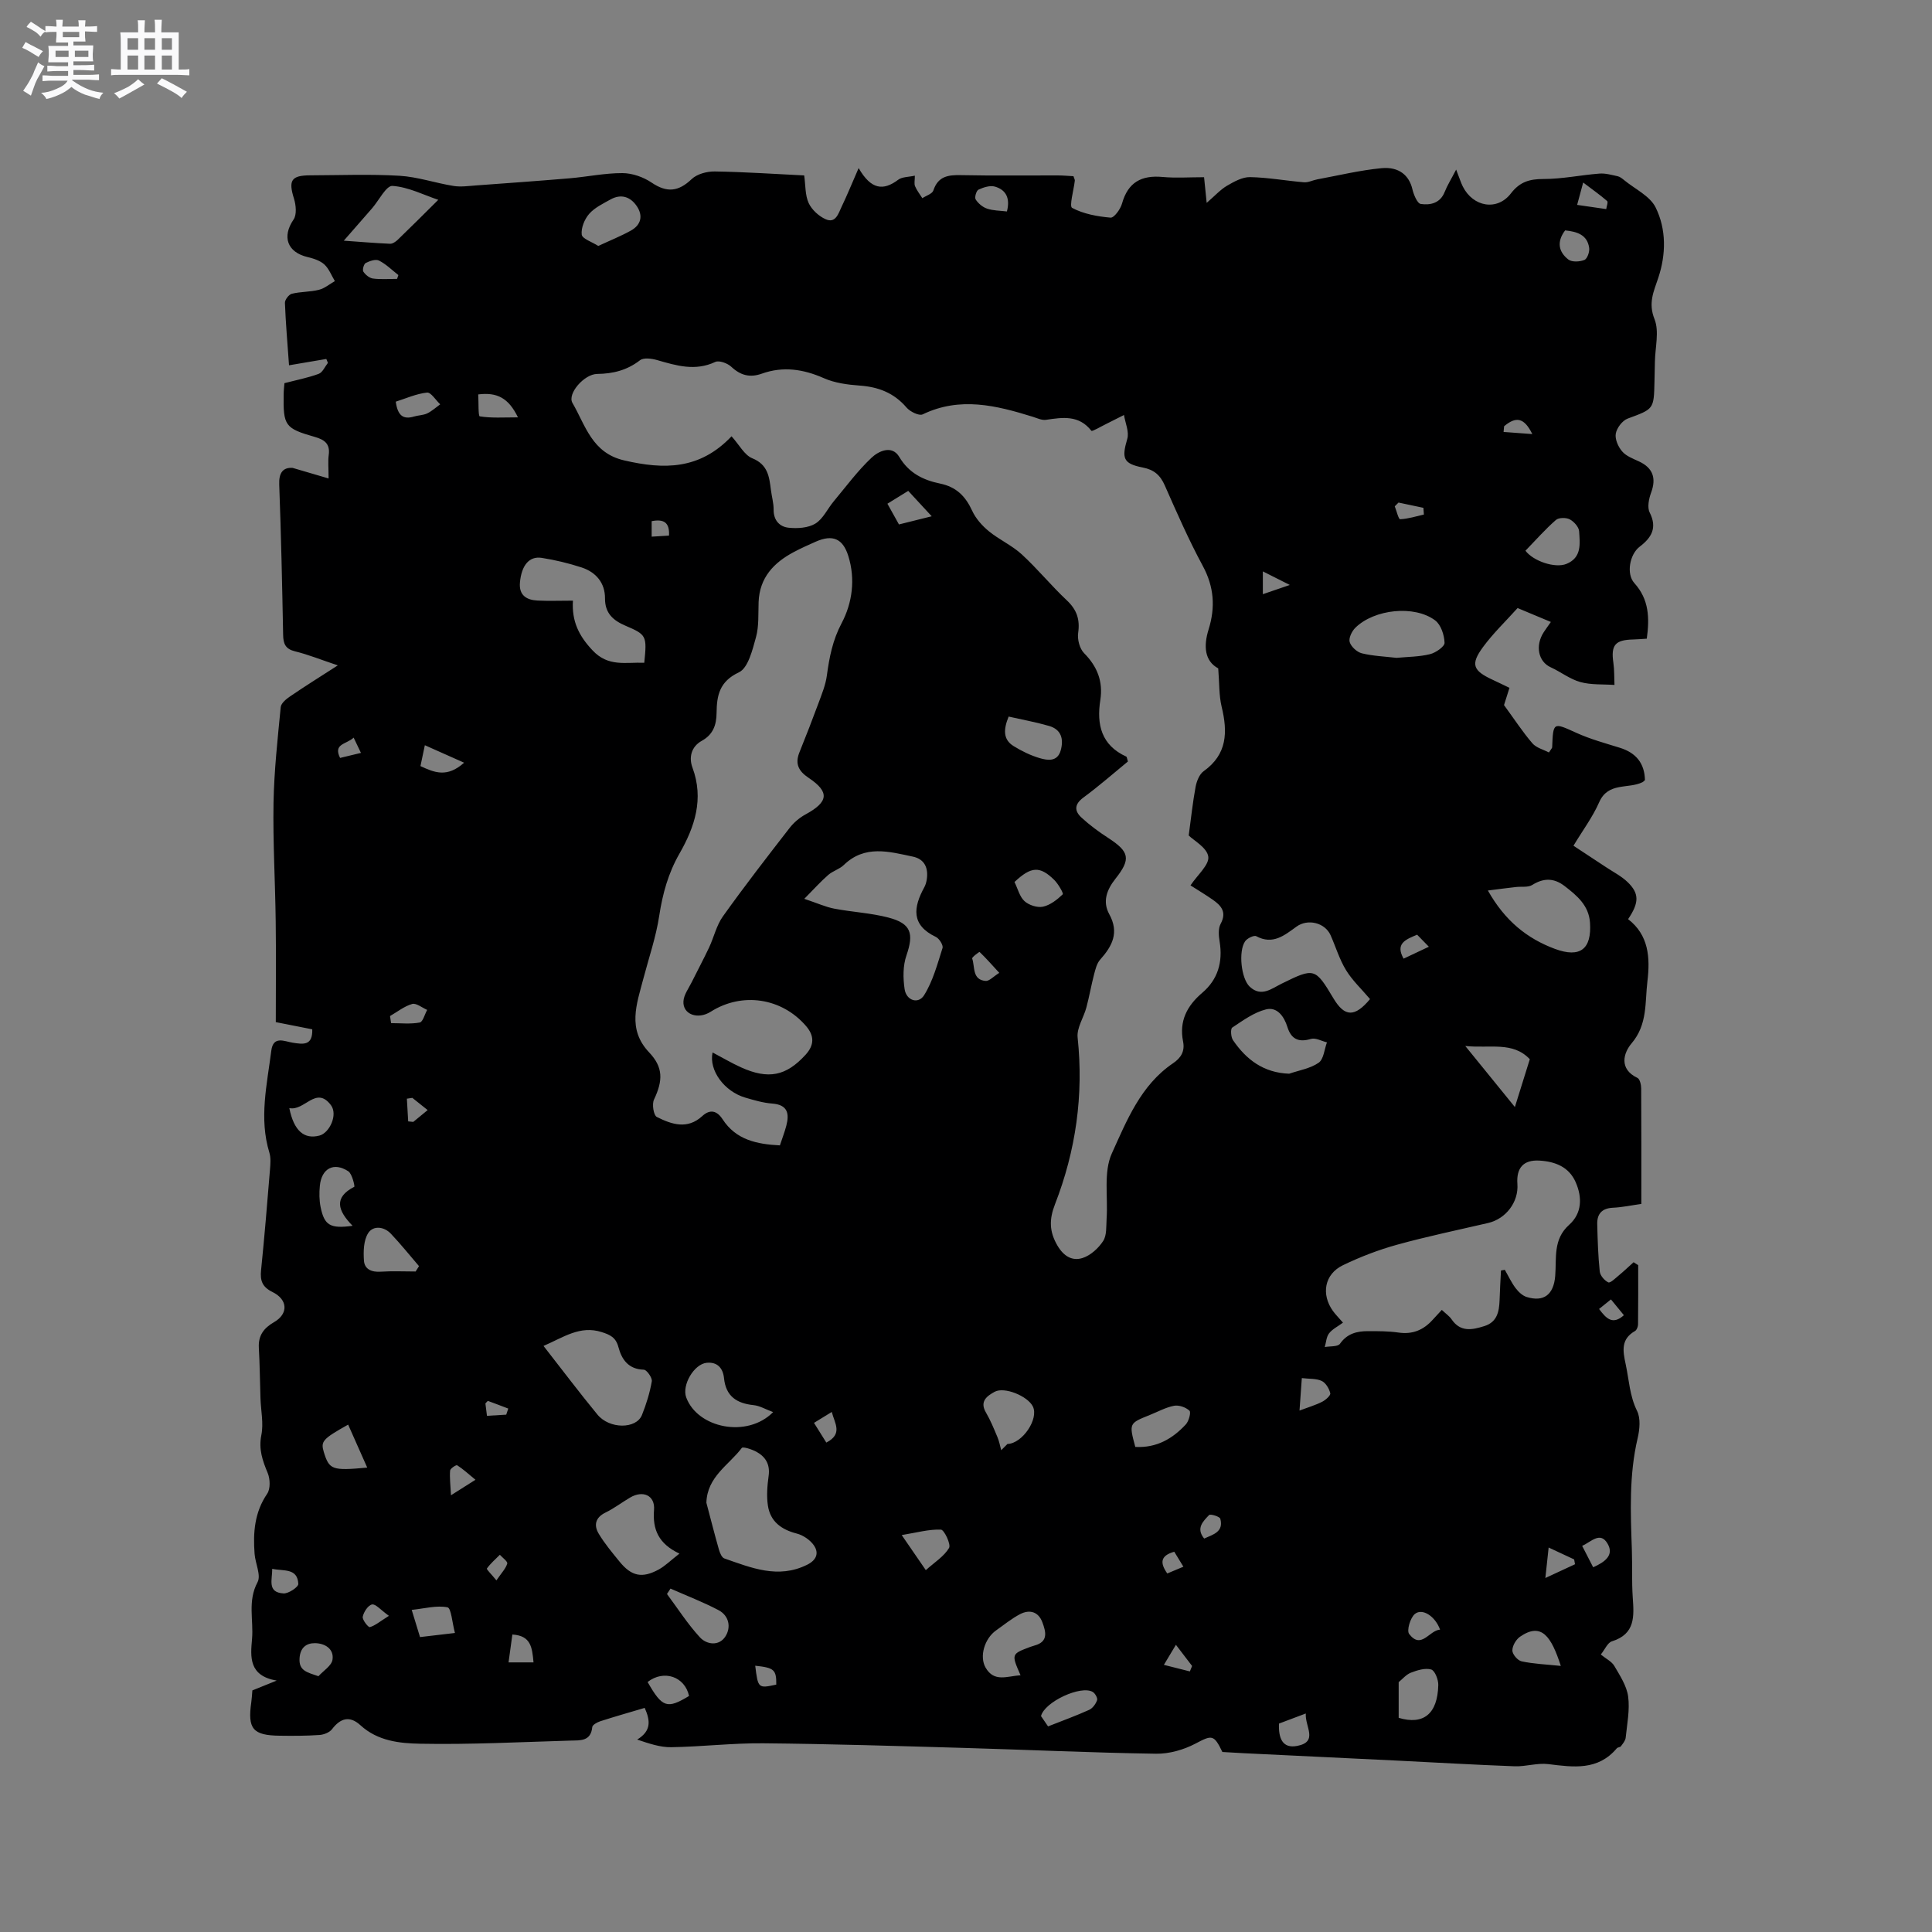 <svg enable-background="new 0 0 400 400" viewBox="0 0 400 400" xmlns="http://www.w3.org/2000/svg"><rect x="0" y="0" width="400" height="400" fill="#808080" stroke="none"/><path d="m6.8 9.5c.6.3 1.3.7 2.1 1.1-.4.4-.7.8-.9 1.2-.7-.4-1.3-.8-1.8-1.1s-1.1-.6-1.6-.8c.2-.4.5-.8.7-1.2.4.2.8.5 1.5.8zm.9 6.9c-.3.6-.5 1.1-.7 1.7s-.4 1.1-.6 1.7c-.6-.4-1.1-.7-1.6-1 .7-1 1.2-1.8 1.5-2.4.3-.5.6-1.1.8-1.7.3-.6.5-1.2.8-1.8.3.3.8.6 1.3.8-.7 1.3-1.2 2.2-1.5 2.7zm.1-11c.4.3 1 .7 1.7 1.1-.5.2-.8.6-1.1 1.1-.5-.6-1-1-1.4-1.2s-.9-.6-1.5-.8c.2-.4.5-.7.9-1.1.5.3.9.6 1.4.9zm10.5 13.1c1 .4 2 .6 3.1.7-.4.4-.7.8-.8 1.3-.9-.2-1.9-.6-3-.9-1-.4-2-.9-2.8-1.6-.5.4-1.1.9-1.9 1.3s-1.9.9-3.3 1.2c-.1-.3-.5-.8-1.1-1.3 1 0 2.1-.3 3.2-.8 1.2-.5 1.9-1 2.3-1.7h-3.2c-.4 0-1 0-2 .1v-1.2c1 0 1.7.1 2 .1h3.3v-1h-2.3c-.2 0-.9 0-2 .1v-1.2c1.2 0 1.9.1 2 .1h2.3v-.8h-4.1c0-.7.1-1.2.1-1.6 0-.5 0-1.1-.1-1.8h4.1v-.7h-2.5c0-.6.1-1.1.1-1.6v-.6h-.5c-.4 0-1 0-1.8.1v-1.3c1.2 0 1.9.1 2.1.1h.2c0-.3 0-.8-.1-1.4h1.4c0 .6-.1 1-.1 1.4h3.4c0-.4 0-.8-.1-1.3h1.5c0 .4-.1.9-.1 1.3.7 0 1.5 0 2.5-.1v1.2c-1 0-1.8-.1-2.5-.1v.6c0 .3 0 .8.1 1.5h-2.5v.8h4.1c0 .7-.1 1.3-.1 1.8s0 1 .1 1.5h-4.1v.8h1.4c.8 0 1.8 0 2.9-.1v1.2c-1 0-1.9-.1-2.8-.1h-1.5v1h3.2c.3 0 1 0 2.1-.1v1.2c-1.1 0-1.8-.1-2.1-.1h-3.4l-.1.1c1.4 1 2.4 1.5 3.4 1.9zm-4.1-6.7v-1.3h-2.7v1.3zm2.2-4.1v-1.1h-3.4v1.1zm1.9 4.1v-1.3h-2.8v1.3z" fill="#fafafb"/><path d="m37 6.7v2.3 5.4c1 0 1.8 0 2.2-.1v1.3c-.6 0-1.5-.1-2.5-.1h-11.9c-.7 0-1.3 0-1.8.1v-1.3c.5 0 1.1.1 2 .1v-5.2c0-1 0-1.8-.1-2.5h3.7c0-1.3 0-2.1-.1-2.5h1.5c0 .4-.1 1.3-.1 2.5h2.2c0-1.2 0-2.1-.1-2.6h1.5c0 .4-.1 1.3-.1 2.6zm-12.3 13.7c-.3-.4-.7-.8-1.1-1.1 1.1-.4 2.1-.9 2.9-1.3.8-.5 1.5-1 2.1-1.6.4.4.9.8 1.3 1.1-2.5 1.4-4.2 2.4-5.2 2.9zm3.9-10.1v-2.4h-2.2v2.4zm0 4.1v-2.9h-2.2v2.9zm3.5-4.1v-2.4h-2.2v2.4zm0 4.1v-2.9h-2.2v2.9zm.4 2.9 1-1.1c.6.3 1.4.7 2.5 1.3s2 1.1 2.7 1.5c-.4.4-.8.8-1.1 1.3-.8-.8-2.5-1.7-5.1-3zm3.1-7v-2.4h-2.1v2.4zm0 4.1v-2.9h-2.1v2.9z" fill="#fafafb"/><path d="m69.94 137.76c-3.47-1.16-6.12-2.24-8.87-2.91-1.99-.49-2.41-1.57-2.45-3.38-.2-10.39-.42-20.78-.81-31.16-.09-2.38.74-3.57 2.77-3.44 2.27.67 4.55 1.34 7.45 2.19 0-2.19-.15-3.55.03-4.87.32-2.32-.89-3.16-2.88-3.73-6.2-1.77-6.56-2.32-6.45-8.86.01-.83.11-1.65.16-2.27 2.53-.66 4.88-1.11 7.1-1.93.8-.3 1.28-1.49 1.9-2.27-.11-.27-.22-.54-.33-.81-2.45.42-4.91.83-7.72 1.31-.32-4.53-.69-8.73-.85-12.93-.02-.63.81-1.73 1.43-1.88 1.83-.45 3.79-.36 5.61-.82 1.18-.29 2.2-1.18 3.3-1.8-.71-1.17-1.21-2.56-2.18-3.45-.88-.8-2.23-1.23-3.44-1.52-4.26-1-5.36-4.23-2.93-7.78.69-1.01.5-2.98.09-4.31-1.19-3.8-.59-4.83 3.37-4.84 6.15-.02 12.32-.27 18.45.09 3.77.22 7.46 1.51 11.22 2.11 1.52.24 3.12 0 4.68-.11 6.43-.47 12.86-.93 19.29-1.47 3.67-.31 7.33-1.09 10.99-1.08 2.03.01 4.33.81 6.03 1.96 3.16 2.14 5.55 1.9 8.29-.71 1.12-1.07 3.19-1.62 4.81-1.59 6.13.09 12.25.52 18.5.82.29 2.06.18 4.1.93 5.73.65 1.39 2.12 2.73 3.54 3.35 2.04.89 2.61-1.19 3.26-2.56 1.13-2.36 2.12-4.78 3.54-8.04 2.6 4.51 5.12 4.72 8.2 2.41.82-.61 2.14-.55 3.44-.84 0 .97-.18 1.66.04 2.18.37.88.99 1.66 1.51 2.48.79-.52 2.04-.89 2.28-1.59.97-2.94 3.04-3.24 5.71-3.18 6.68.14 13.36.04 20.04.06 1.13 0 2.25.11 3.26.16.17.53.3.73.28.91-.22 1.97-1.19 5.31-.56 5.65 2.36 1.26 5.23 1.78 7.96 2.02.73.06 2.05-1.75 2.37-2.91 1.23-4.41 4.03-5.92 8.41-5.51 2.72.25 5.48.05 8.58.05.14 1.37.3 2.95.54 5.31 1.74-1.5 2.84-2.74 4.2-3.54 1.46-.85 3.19-1.82 4.78-1.79 3.73.07 7.45.76 11.18 1.07.88.07 1.8-.43 2.72-.6 4.43-.82 8.84-1.89 13.31-2.32 3.66-.35 5.74 1.53 6.4 4.35.27 1.14 1.01 2.95 1.74 3.06 1.96.28 4.01-.14 4.94-2.48.54-1.36 1.34-2.63 2.38-4.64.7 1.8.97 2.68 1.37 3.49 2.15 4.28 7.15 5.12 9.97 1.44 1.83-2.38 3.83-2.98 6.72-2.98 3.86.01 7.72-.82 11.6-1.12 1.24-.1 2.54.28 3.79.55.49.11.94.49 1.35.82 2.23 1.83 5.31 3.26 6.49 5.62 2.26 4.55 2.17 9.76.56 14.59-.97 2.89-2.11 5.22-.78 8.56 1.01 2.55.13 5.85.08 8.82-.02 1.38-.07 2.76-.09 4.13-.12 5.75-.16 5.64-5.56 7.64-1.09.41-2.25 1.94-2.45 3.11-.2 1.15.5 2.74 1.33 3.69.84.98 2.27 1.5 3.51 2.08 2.85 1.34 3.58 3.45 2.48 6.43-.47 1.27-.84 3.06-.3 4.13 1.62 3.21.35 5.23-2.08 7.08-2.06 1.57-2.82 5.63-1.09 7.54 3.04 3.36 3.16 7.2 2.57 11.5-.98.06-1.91.15-2.84.17-3.72.08-4.61 1.17-4.08 4.81.22 1.51.16 3.07.23 4.6-2.37-.17-4.83.02-7.07-.6-2.16-.6-4.06-2.11-6.14-3.06-2.55-1.15-3.26-4.46-1.43-7.27.39-.6.82-1.18 1.47-2.11-2.42-1.01-4.62-1.93-6.89-2.88-2.45 2.73-5.06 5.22-7.17 8.09-2.62 3.58-2.08 4.87 2.02 6.77 1.13.52 2.26 1.08 3.47 1.66-.5 1.6-.94 2.98-1.13 3.57 2.17 2.97 3.86 5.57 5.87 7.91.81.94 2.29 1.3 3.43 1.9.47-.74.67-.91.67-1.09.21-5.26.21-5.15 5.04-2.96 2.87 1.3 5.96 2.14 8.98 3.08 3.34 1.04 5.11 3.2 5.19 6.69-.2.18-.34.35-.52.44-2.94 1.45-7.1-.09-8.96 4.15-1.34 3.06-3.4 5.8-5.32 9 2.24 1.47 4.52 2.96 6.79 4.47 1.49.99 3.15 1.83 4.42 3.06 2.44 2.35 2.4 4.27.1 7.67 4.28 3.29 4.59 7.98 4 12.86-.53 4.4.06 8.93-3.28 12.86-1.67 1.97-2.68 5.3 1.22 7.15.5.24.77 1.44.77 2.19.05 7.84.03 15.68.03 23.9-2.01.28-3.94.7-5.89.79-2.27.11-3.29 1.27-3.24 3.39.08 3.27.18 6.55.52 9.81.09.84.98 1.88 1.77 2.25.4.19 1.45-.83 2.13-1.4 1.07-.88 2.07-1.84 3.11-2.77.32.2.64.4.95.61 0 4.09.02 8.18-.03 12.27-.01.46-.26 1.14-.61 1.35-2.96 1.69-2.56 4.07-1.95 6.89.7 3.24.81 6.54 2.36 9.67.76 1.54.54 3.83.12 5.63-1.8 7.64-1.47 15.36-1.2 23.09.11 3.28-.04 6.58.18 9.86.27 3.91.58 7.6-4.31 9.12-.9.28-1.45 1.68-2.3 2.73 1.09.89 2.25 1.44 2.79 2.35 1.17 2.01 2.57 4.13 2.87 6.34.37 2.77-.22 5.69-.51 8.53-.06.62-.59 1.23-.99 1.78-.16.22-.66.19-.84.41-3.93 4.67-9 3.92-14.2 3.28-2.26-.28-4.64.53-6.95.45-8.14-.3-16.27-.78-24.41-1.18-10.58-.52-21.16-1.02-31.74-1.53-1.48-.07-2.95-.17-4.37-.25-1.77-3.69-2.18-3.52-5.6-1.72-2.43 1.27-5.41 2.12-8.12 2.08-13.24-.2-26.47-.82-39.71-1.2-13.87-.4-27.75-.83-41.63-.96-6.34-.06-12.69.71-19.04.81-2.31.04-4.64-.77-7.06-1.58 3.03-1.84 2.68-4.01 1.56-6.56-3.17.94-6.21 1.8-9.21 2.77-.64.21-1.61.75-1.65 1.21-.29 2.98-2.5 2.73-4.47 2.79-10.38.3-20.76.85-31.13.65-4.25-.08-8.79-.53-12.4-3.83-2.24-2.05-4.15-1.45-5.88.82-.52.68-1.7 1.14-2.6 1.2-2.75.19-5.51.19-8.26.15-5.54-.07-6.65-1.42-5.85-6.95.1-.73.14-1.47.22-2.43 1.37-.55 2.8-1.13 5.03-2.03-5.8-1-5.43-4.89-5.1-8.6.35-3.9-.96-7.86 1.14-11.77.77-1.43-.46-3.88-.61-5.87-.33-4.38-.03-8.59 2.61-12.45.69-1.01.62-3.06.1-4.3-1.07-2.57-1.9-4.9-1.31-7.85.49-2.42-.1-5.05-.18-7.59-.12-3.49-.14-6.98-.34-10.47-.14-2.55 1.01-4.08 3.16-5.32 2.99-1.73 2.86-4.67-.35-6.24-2.09-1.02-2.57-2.34-2.35-4.49.71-6.95 1.28-13.92 1.85-20.89.09-1.15.2-2.4-.13-3.47-2.17-7.09-.49-14.09.4-21.11.4-3.17 2.75-1.91 4.43-1.65 2.21.35 4.15.64 4.05-2.77-2.61-.51-5.27-1.04-7.55-1.49 0-7.17.07-14.05-.02-20.92-.1-8.16-.59-16.33-.45-24.48.12-6.62.85-13.23 1.49-19.82.08-.81 1.14-1.68 1.94-2.22 3.04-2.08 6.17-4.03 9.88-6.42zm81.52-47.43c1.61 1.78 2.66 3.89 4.29 4.55 3.24 1.31 3.51 3.82 3.86 6.55.17 1.37.57 2.73.56 4.09-.02 2.23 1.26 3.55 3.11 3.74 1.83.19 4.05.05 5.54-.86 1.6-.98 2.5-3.06 3.79-4.6 2.56-3.07 4.96-6.33 7.85-9.05 1.44-1.35 4.22-2.69 5.73-.14 2.01 3.38 5.01 4.8 8.45 5.51 3.35.69 5.25 2.61 6.63 5.61.74 1.61 2.04 3.09 3.43 4.23 2.15 1.77 4.8 2.94 6.84 4.81 3.27 3 6.1 6.49 9.34 9.53 2.07 1.95 2.74 3.95 2.34 6.75-.19 1.34.31 3.25 1.23 4.18 2.75 2.78 3.95 5.88 3.36 9.7-.8 5.1.21 9.36 5.38 11.72.12.06.13.37.33 1.01-2.97 2.43-5.99 5.09-9.21 7.46-1.91 1.41-1.88 2.79-.4 4.15 1.7 1.57 3.59 2.96 5.54 4.22 4.38 2.85 4.75 4.34 1.49 8.45-1.81 2.28-2.71 4.73-1.28 7.33 2.1 3.82.62 6.61-1.89 9.42-.68.76-.96 1.95-1.24 2.99-.6 2.29-1 4.63-1.61 6.92-.56 2.09-2.02 4.22-1.81 6.2 1.27 11.93-.37 23.43-4.69 34.54-1.21 3.11-1.2 5.63.52 8.56 1.32 2.24 3.09 3.21 5.15 2.57 1.67-.52 3.32-2.02 4.3-3.52.78-1.19.62-3.05.72-4.62.31-4.54-.67-9.65 1.08-13.52 3.09-6.81 5.99-14.15 12.67-18.67 1.66-1.12 2.49-2.49 2.08-4.53-.83-4.19.8-7.36 3.97-10.06 3.25-2.76 4.29-6.39 3.6-10.61-.2-1.2-.32-2.68.21-3.67 1.32-2.45.1-3.79-1.67-5.02-1.45-1.01-2.96-1.91-4.57-2.94 1.46-2.19 3.93-4.28 3.68-5.97-.27-1.86-3.04-3.35-4.05-4.36.5-3.65.83-6.9 1.43-10.1.22-1.15.78-2.58 1.66-3.21 4.91-3.5 4.99-8.12 3.73-13.34-.57-2.36-.46-4.87-.71-7.95-2.83-1.53-3.07-4.61-1.99-8.07 1.42-4.56 1.14-8.81-1.21-13.15-2.91-5.39-5.38-11.03-7.86-16.65-.95-2.15-2.22-3.26-4.58-3.72-4.07-.8-4.36-1.93-3.19-5.93.43-1.46-.42-3.29-.68-4.94-1.23.62-2.46 1.25-3.69 1.86-1.05.51-2.9 1.61-3.06 1.41-2.59-3.31-5.94-2.78-9.4-2.27-.87.13-1.85-.36-2.76-.64-7.54-2.34-15.04-4.21-22.77-.49-.75.36-2.61-.56-3.34-1.41-2.59-3.03-5.81-4.27-9.69-4.55-2.51-.18-5.16-.53-7.42-1.53-4.26-1.88-8.45-2.51-12.85-.94-2.46.88-4.41.37-6.33-1.43-.78-.73-2.52-1.37-3.32-.99-4.16 1.95-8.04.76-12.03-.39-1.12-.32-2.79-.55-3.55.04-2.68 2.07-5.57 2.79-8.87 2.83-2.67.03-6.22 4.1-5.11 6 2.71 4.65 4.02 10.38 10.75 11.91 8.17 1.89 15.57 1.97 22.19-5zm-3.93 127.57c2.13 1.12 3.94 2.2 5.86 3.07 5.72 2.59 9.39 1.8 13.4-2.6 1.82-2 1.83-3.91.11-5.92-5.03-5.87-13.25-7.11-19.76-2.98-2.67 1.69-5.81.56-5.64-2.17.08-1.35 1.07-2.65 1.71-3.95 1.18-2.39 2.45-4.74 3.59-7.16 1.01-2.14 1.53-4.6 2.88-6.48 4.43-6.21 9.1-12.24 13.78-18.27.87-1.13 2.06-2.14 3.31-2.82 4.77-2.59 5.04-4.64.64-7.58-2.06-1.38-2.85-2.88-1.91-5.24 1.37-3.4 2.7-6.81 3.97-10.25.68-1.85 1.46-3.74 1.72-5.67.51-3.78 1.19-7.33 3.06-10.86 2.23-4.22 2.87-9.13 1.39-13.89-1.14-3.67-3.28-4.5-6.71-3-1.55.68-3.1 1.38-4.59 2.17-4.17 2.21-7.09 5.32-7.28 10.36-.09 2.43.09 4.97-.54 7.26-.73 2.63-1.62 6.38-3.54 7.28-4.06 1.9-4.58 4.85-4.62 8.38-.02 2.55-.74 4.51-3.05 5.79-2.25 1.24-2.7 3.51-1.95 5.53 2.42 6.52.48 12.3-2.69 17.84-2.31 4.03-3.48 8.27-4.18 12.84-.67 4.43-2.16 8.73-3.3 13.08-1.37 5.22-3.37 10.4 1.21 15.23 2.91 3.07 2.89 5.79 1 9.77-.45.95-.08 3.25.58 3.59 3.05 1.53 6.32 2.67 9.42-.18 1.61-1.48 3.04-1.13 4.21.67 2.79 4.28 7.09 5.15 11.86 5.4.49-1.5.99-2.77 1.33-4.08.66-2.53.27-4.34-2.93-4.58-1.88-.14-3.75-.7-5.57-1.23-4.31-1.26-7.57-5.62-6.77-9.35zm163.23 45.14c.27-.05.53-.1.8-.14.73 1.27 1.35 2.62 2.22 3.78.58.77 1.42 1.58 2.31 1.85 3.54 1.09 5.59-.49 5.9-4.37.3-3.7-.49-7.56 2.89-10.58 2.66-2.38 2.73-5.66 1.35-8.81-1.39-3.19-4.27-4.29-7.49-4.48-3.31-.2-4.82 1.49-4.58 4.83.28 3.74-2.37 7.23-6.07 8.09-6.28 1.46-12.61 2.77-18.82 4.49-3.85 1.06-7.64 2.52-11.23 4.25-3.84 1.85-4.56 6.03-2.05 9.5.47.65 1.05 1.23 2.06 2.39-1.08.8-2.21 1.34-2.89 2.23-.56.73-.6 1.87-.88 2.82 1.08-.2 2.69-.03 3.15-.68 1.49-2.12 3.51-2.61 5.79-2.61 2.11 0 4.24-.01 6.31.29 2.92.43 5.18-.52 7.09-2.64.6-.67 1.22-1.33 1.89-2.05.83.79 1.57 1.28 2.03 1.96 1.84 2.7 4.28 2.18 6.79 1.39 2.61-.82 3.05-2.95 3.14-5.3.06-2.06.19-4.13.29-6.21zm-144.24-76.95c2.74.92 4.44 1.7 6.22 2.04 3.73.71 7.58.89 11.23 1.85 4.69 1.23 5.26 3.3 3.7 7.83-.74 2.13-.72 4.7-.38 6.98.35 2.37 2.84 3.18 4.04 1.25 1.82-2.92 2.75-6.43 3.81-9.76.19-.59-.68-1.97-1.38-2.3-5.19-2.47-4.66-6.14-2.39-10.29.25-.46.4-.99.49-1.5.4-2.41-.38-4.32-2.88-4.84-4.92-1.04-9.93-2.48-14.28 1.74-.89.86-2.25 1.22-3.2 2.04-1.52 1.31-2.86 2.82-4.98 4.96zm-20.27 125.04c.86 3.24 1.68 6.49 2.6 9.71.19.67.59 1.64 1.12 1.82 5.57 1.93 11.11 4.28 17.11 1.32 1.96-.96 2.52-2.42 1.44-4.01-.77-1.13-2.24-2.13-3.58-2.47-3.19-.82-5.45-2.5-5.95-5.76-.31-2.01-.13-4.16.15-6.2.32-2.36-.64-3.93-2.54-4.97-.93-.5-2.78-1.11-3.02-.79-2.64 3.52-7.18 5.94-7.33 11.35zm-33.72-32.47c3.84 4.91 7.4 9.64 11.16 14.21 2.5 3.04 8.04 3.03 9.22.09.9-2.25 1.63-4.6 2.04-6.98.12-.72-1.05-2.38-1.66-2.4-3.2-.09-4.58-2.14-5.25-4.67-.53-2-1.69-2.55-3.45-3.11-4.51-1.45-7.94 1.09-12.06 2.86zm20.86-141.44c.57-5.62.48-5.8-3.93-7.69-2.49-1.07-4.22-2.55-4.2-5.64.02-3.2-1.86-5.42-4.83-6.4-2.69-.88-5.48-1.55-8.28-1.99-2.59-.4-4.18 1.55-4.5 5.1-.24 2.65 1.37 3.63 3.66 3.74 2.31.11 4.62.02 7.31.02-.27 4.27 1.24 7.31 4.08 10.31 3.26 3.46 6.83 2.4 10.69 2.55zm150.26 69.63c-1.77-2.1-3.68-3.87-4.98-6.01-1.36-2.23-2.12-4.81-3.19-7.22-1.16-2.59-4.71-3.46-7.04-1.78-2.49 1.79-4.89 3.85-8.35 1.99-.47-.25-1.9.44-2.32 1.08-1.41 2.11-.79 7.71.96 9.36 2.39 2.26 4.55.4 6.65-.63 6.73-3.31 6.91-3.29 10.72 3.1 2.3 3.82 4.38 3.91 7.55.11zm24.4-22.48c3.53 6.27 8.12 9.95 13.89 12.09 5.24 1.94 7.63.02 7.25-5.46-.25-3.56-2.71-5.59-5.25-7.55-2.17-1.67-4.31-1.73-6.7-.23-.88.55-2.25.29-3.39.43-1.67.19-3.31.4-5.8.72zm-167.38 137.29c-4.35-2.06-5.58-5.01-5.26-9.06.24-2.97-2.26-4.12-4.93-2.56-1.73 1.01-3.33 2.25-5.12 3.12-2.13 1.04-2.44 2.64-1.4 4.38 1.23 2.06 2.8 3.92 4.32 5.79 2.47 3.03 4.67 3.49 8.12 1.61 1.33-.74 2.45-1.87 4.27-3.28zm126.24-99.36c2.06-.71 4.37-1.07 6.1-2.27 1.05-.73 1.18-2.77 1.72-4.22-1.11-.27-2.37-1-3.32-.71-2.58.77-4.09.01-4.86-2.45-.69-2.23-2.14-4.23-4.42-3.67-2.51.62-4.79 2.3-7.01 3.77-.38.25-.29 1.97.16 2.61 2.74 4 6.3 6.75 11.63 6.94zm22.22-86.1c2.35-.22 4.71-.21 6.93-.76 1.19-.29 3.05-1.58 3.02-2.36-.05-1.6-.75-3.73-1.94-4.63-4.3-3.23-12.62-2.34-16.54 1.53-.72.71-1.41 2.15-1.16 2.96.3.97 1.51 2.07 2.51 2.32 2.33.57 4.78.66 7.18.94zm-129.06 156.16c-1.58-.58-2.77-1.31-4.03-1.44-3.5-.36-5.76-1.82-6.14-5.58-.21-2.05-1.35-3.4-3.57-3.19-2.65.25-5.19 4.64-4.26 7.16 2.33 6.35 12.59 8.52 18 3.05zm-69.33-250.99c-3.02-1.01-6.2-2.66-9.48-2.88-1.29-.09-2.8 2.99-4.21 4.62-1.89 2.18-3.8 4.35-5.87 6.72 3.16.22 6.37.5 9.58.64.52.02 1.17-.43 1.59-.83 2.69-2.59 5.32-5.22 8.39-8.27zm120.55 305.47c-1.92-4.39-1.92-4.39 2.02-5.87.3-.11.6-.21.9-.29 2.91-.79 2.31-2.88 1.61-4.78-.81-2.2-2.62-2.74-4.6-1.72-1.76.91-3.33 2.21-4.97 3.36-2.43 1.71-3.52 5.43-2.19 7.73 1.78 3.07 4.4 1.77 7.23 1.57zm-4-46.59c.43-.43.86-.86 1.29-1.29 3.08-.08 6.54-5.18 5.26-7.77-1.06-2.14-5.91-4.16-7.94-3.02-1.47.82-3.14 1.92-1.79 4.24.95 1.62 1.67 3.39 2.4 5.13.37.86.53 1.8.78 2.71zm-83.42-249.33c2.47-1.15 4.68-2.03 6.75-3.18 2.1-1.17 2.57-3.07 1.22-5.06-1.33-1.96-3.26-2.6-5.45-1.38-1.56.87-3.28 1.69-4.41 2.98-.96 1.1-1.7 2.91-1.54 4.29.1.86 2.08 1.49 3.43 2.35zm189.77 178.28c1.13-3.63 2.08-6.66 3.09-9.9-3.53-3.74-8.21-2.2-13.36-2.74 3.65 4.49 6.76 8.32 10.27 12.64zm-24.06 119.07v7.39c5.11 1.53 8.06-.79 8.2-6.79.03-1.12-.7-2.99-1.47-3.22-1.24-.36-2.87.15-4.2.66-.98.38-1.75 1.33-2.53 1.96zm26.25-234.25c1.59 2.13 6.1 3.69 8.48 2.73 3.22-1.31 2.79-4.2 2.63-6.76-.06-.89-1.08-2.02-1.95-2.47-.76-.39-2.28-.38-2.86.14-2.17 1.89-4.08 4.07-6.3 6.36zm-229.78 149.23c.23-.37.47-.74.7-1.11-1.93-2.25-3.79-4.57-5.83-6.72-1.43-1.51-3.67-1.72-4.69-.12-.96 1.5-1.01 3.79-.88 5.69.12 1.79 1.58 2.43 3.47 2.3 2.4-.16 4.82-.04 7.23-.04zm52.77 65.65c-.24.37-.48.75-.73 1.12 2.24 3.01 4.28 6.21 6.81 8.96 1.41 1.54 3.96 1.88 5.28-.16 1.22-1.89.78-4.31-1.44-5.47-3.2-1.68-6.6-2.98-9.92-4.45zm70.01-180.54c-1.1 2.68-1.16 4.75 1.01 6.1 1.68 1.04 3.52 1.94 5.41 2.5 1.66.49 3.71.8 4.37-1.64.63-2.31.11-4.29-2.42-5.02-2.69-.78-5.47-1.29-8.37-1.94zm26.22 151.21c4.42.24 7.73-1.71 10.47-4.67.62-.67 1.1-2.5.75-2.83-.76-.71-2.19-1.21-3.19-1.02-1.73.33-3.36 1.24-5.03 1.91-4.31 1.72-4.31 1.72-3 6.61zm-162.05-45.78c-3.1-3.16-3.95-5.86.35-8.08.14-.07-.43-2.68-1.24-3.21-3.01-1.96-5.54-.59-5.89 3.01-.14 1.46-.13 2.99.16 4.41.77 3.77 1.98 4.51 6.62 3.87zm137.04-71.18c.7 1.42 1.06 3.05 2.08 3.97.92.83 2.65 1.39 3.82 1.14 1.51-.33 2.94-1.46 4.09-2.56.2-.19-.93-2.16-1.77-2.99-2.97-2.91-4.77-2.81-8.22.44zm-134.01 121.24c-1.37-3.09-2.66-5.99-3.95-8.9-5.3 2.98-5.71 3.46-5.04 5.68 1.13 3.68 1.72 3.89 8.99 3.22zm-16.13-74.43c.95 4.76 3.11 6.51 6.24 5.69 2.09-.55 3.86-4.34 2.37-6.31-3.09-4.09-5.43 1.29-8.61.62zm263.25 115.49c-1.98-6.12-4-9.1-8.44-6.05-.84.58-1.6 1.89-1.59 2.86 0 .78 1.1 2.07 1.91 2.24 2.49.54 5.06.63 8.12.95zm-131.47-19.83c1.81-1.63 3.77-2.84 4.81-4.59.44-.75-1.01-3.77-1.68-3.8-2.48-.1-4.99.62-8.12 1.13 1.95 2.84 3.24 4.72 4.99 7.26zm25.31 32.35c3.06-1.21 5.83-2.21 8.5-3.42.73-.33 1.37-1.22 1.65-2 .15-.42-.39-1.4-.88-1.7-2.4-1.48-10 2.02-10.73 4.99.42.6.88 1.27 1.46 2.13zm-130.03-18.49c2.27-.27 4.4-.51 7.23-.85-.57-2.13-.77-5.15-1.54-5.31-2.25-.45-4.73.25-7.41.53.68 2.21 1.16 3.78 1.72 5.63zm47.12 9.3c3.03 5.31 4.03 5.65 8.58 2.89-.87-4.03-5.24-5.5-8.58-2.89zm58.82-241.35c-1.79-1.94-3.3-3.58-4.86-5.26-1.6.99-2.91 1.8-4.31 2.66.9 1.62 1.65 2.95 2.39 4.29 2.29-.57 4.29-1.07 6.78-1.69zm-110.96-23.73c.39 2.91 1.56 3.74 3.76 3.08.9-.27 1.92-.26 2.75-.65.97-.47 1.8-1.24 2.69-1.88-.92-.86-1.92-2.52-2.73-2.43-2.23.24-4.38 1.22-6.47 1.88zm-16.01 263.88c1.02-1.13 2.71-2.16 2.91-3.41.35-2.26-1.59-3.41-3.63-3.43-1.79-.02-3.05.93-3.19 3.11-.17 2.57 1.45 2.9 3.91 3.73zm41.31-260.63c-1.96-4.03-4.32-5.23-8.23-4.75.1 1.64-.02 4.49.32 4.54 2.4.39 4.89.21 7.91.21zm163.11 268.35c-2.26.85-3.97 1.5-5.55 2.09-.12 3 .69 5.22 3.78 4.62 4.43-.87 1.57-3.99 1.77-6.71zm-1.3-62.72c1.83-.69 3.32-1.12 4.69-1.82.72-.36 1.78-1.32 1.68-1.76-.23-.96-.93-2.15-1.77-2.55-1.12-.53-2.55-.4-4.12-.59-.18 2.36-.32 4.31-.48 6.72zm54.99-244.34c-1.84 2.44-1.28 4.51.67 6.03.73.57 2.35.48 3.32.09.6-.24 1.11-1.69.99-2.5-.38-2.7-2.49-3.37-4.98-3.62zm-25.89 289.7c-.98-2.76-3.67-4.52-5.21-3.25-.96.79-1.74 3.43-1.19 4.15 2.52 3.27 4.15-.77 6.4-.9zm-202.06-179.49c-2.98-1.32-5.44-2.42-8.13-3.62-.35 1.66-.62 2.95-.91 4.32 2.91 1.35 5.5 2.45 9.04-.7zm112.38-114.13c.75-2.86-.29-4.5-2.46-5.14-1.01-.3-2.38.14-3.42.62-.45.21-.86 1.61-.59 2.03.52.82 1.43 1.59 2.35 1.9 1.25.43 2.64.41 4.12.59zm-98.01 300.4c-.29-3.14-.54-5.53-4.38-5.77-.27 1.96-.53 3.87-.79 5.77zm-29.71-133.82c.07.49.15.98.22 1.47 1.99 0 4.01.23 5.93-.13.65-.12 1.03-1.7 1.54-2.61-1.04-.45-2.25-1.46-3.1-1.23-1.63.46-3.07 1.63-4.59 2.5zm-24.39 114.45c.03 2.24-1.11 4.88 2.34 5.09 1.03.06 3.09-1.32 3.06-1.97-.16-3.34-3.04-2.61-5.4-3.12zm271.21-4.75c.88 1.71 1.57 3.05 2.28 4.43 2.43-1.09 4.36-2.49 3-4.86-1.52-2.64-3.35-.45-5.28.43zm-245.36-262.32c.09-.26.18-.53.27-.79-1.32-1.03-2.54-2.26-4.01-3-.68-.35-1.93.08-2.75.5-.4.21-.73 1.42-.49 1.79.43.66 1.27 1.34 2.01 1.43 1.63.21 3.31.07 4.97.07zm244.32-15.32c2.09.3 4.06.59 6.02.87.08-.57.43-1.46.19-1.67-1.45-1.26-3.03-2.37-4.96-3.83-.54 1.99-.83 3.08-1.25 4.63zm-119.64 159c-1.56-1.71-2.77-3.07-4.08-4.33-.05-.05-1.63 1.1-1.53 1.36.6 1.73-.03 4.41 2.78 4.64.75.07 1.6-.91 2.83-1.67zm-108.45 104.95c-1.52-1.25-2.58-2.23-3.79-3-.2-.13-1.42.66-1.46 1.09-.12 1.46.07 2.94.18 5.12 2.03-1.29 3.08-1.95 5.07-3.21zm222.19 14.03c-.23 2.12-.4 3.76-.68 6.31 2.5-1.16 4.32-2 6.14-2.85-.06-.33-.12-.67-.18-1-1.6-.74-3.2-1.49-5.28-2.46zm-74.28 25.65c.15-.38.31-.75.46-1.13-.92-1.2-1.84-2.4-3.35-4.38-1.06 1.77-1.78 2.96-2.49 4.15 1.79.46 3.59.91 5.38 1.36zm-75.27-47.38c3.49-1.8 1.72-3.99 1.13-6.34-1.37.84-2.49 1.53-3.68 2.26.94 1.51 1.7 2.73 2.55 4.08zm-90.56 35.87c-1.73-1.24-2.75-2.5-3.5-2.35-.81.16-1.72 1.55-1.92 2.54-.12.64 1.17 2.24 1.47 2.15 1.11-.32 2.07-1.16 3.95-2.34zm209.03-230.49c-.26.26-.52.52-.78.78.37.93.78 2.68 1.11 2.67 1.65-.07 3.28-.6 4.92-.97-.03-.46-.07-.93-.1-1.39-1.71-.37-3.43-.73-5.15-1.09zm3.85 89.47c-2.49 1.03-4.54 1.88-2.8 4.96 1.65-.78 3.21-1.52 5.23-2.47-1.07-1.09-1.78-1.83-2.43-2.49zm-132.68 155.26c.03-3.08-.44-3.5-4.36-3.91.58 4.69.62 4.72 4.36 3.91zm88.59-30.24c1.89-.85 4.07-1.39 3.34-4.1-.13-.47-2.07-1.04-2.32-.77-1.21 1.28-2.79 2.72-1.02 4.87zm-146.53 8.66c1.06-1.56 1.93-2.44 2.24-3.48.12-.42-.98-1.21-1.53-1.82-.92.93-1.93 1.79-2.68 2.84-.13.16.89 1.14 1.97 2.46zm-17.41-99.9c-.38.06-.75.11-1.13.17.09 1.57.18 3.13.27 4.7.35.04.7.08 1.05.11.93-.77 1.87-1.53 2.98-2.45-1.22-.98-2.19-1.75-3.17-2.53zm226.04-139.05c-.04.39-.08.79-.11 1.18 1.86.14 3.72.27 5.95.44-1.69-3.42-3.36-3.71-5.84-1.62zm-49.95 30.05v4.72c1.89-.65 3.49-1.2 5.58-1.91-2.09-1.06-3.65-1.84-5.58-2.81zm72.07 150.73c-.98.79-1.72 1.39-2.46 1.98 1.46 1.94 2.78 3.4 5.14 1.29-.8-.96-1.58-1.92-2.68-3.27zm-88.52 55.34c-.77-1.26-1.34-2.2-1.89-3.1-2.97.83-2.94 2.37-1.45 4.5 1.01-.42 1.95-.82 3.34-1.4zm-171.79-171.65c-1.49 1.41-4.29 1.22-2.81 4.2 1.46-.35 2.75-.66 4.32-1.04-.5-1.05-.89-1.85-1.51-3.16zm31.59 140.17c.14-.42.28-.84.42-1.26-1.39-.53-2.79-1.07-4.19-1.58-.08-.03-.26.24-.54.52.09.74.2 1.61.32 2.56 1.52-.09 2.75-.16 3.99-.24zm33.7-182c.16-2.8-1.15-3.46-3.59-2.99v3.21c1.29-.08 2.39-.15 3.59-.22z" fill="#000001"/></svg>